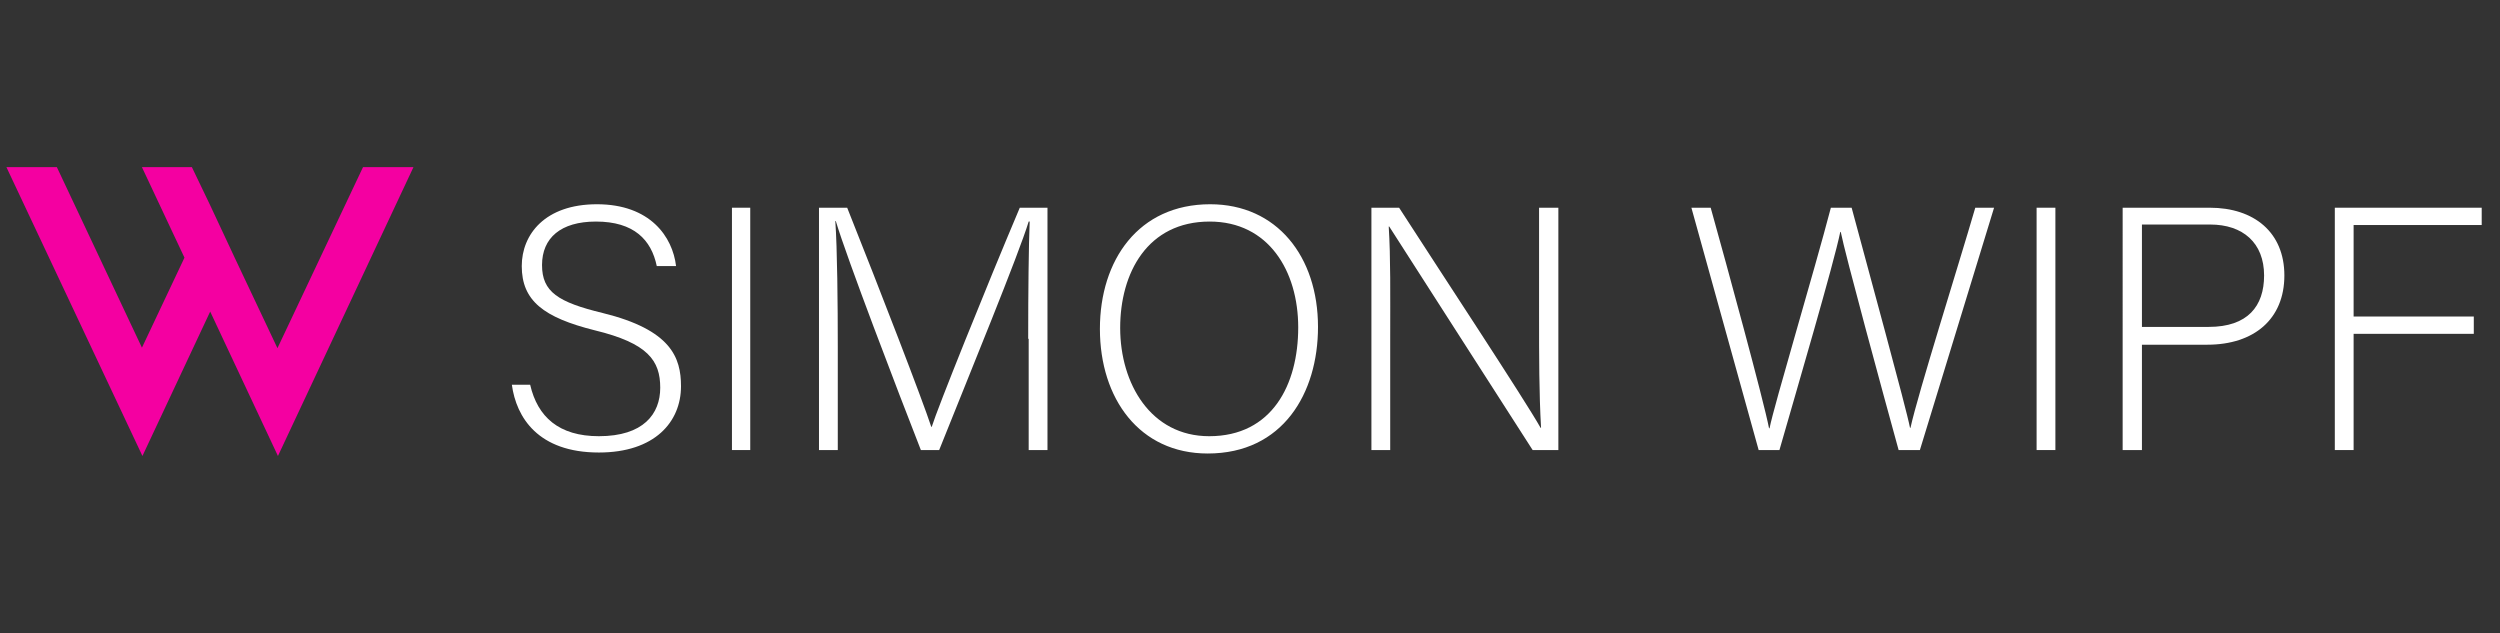 <?xml version="1.0" encoding="utf-8"?>
<!-- Generator: Adobe Illustrator 23.1.1, SVG Export Plug-In . SVG Version: 6.00 Build 0)  -->
<svg version="1.1" id="Ebene_1" xmlns="http://www.w3.org/2000/svg" xmlns:xlink="http://www.w3.org/1999/xlink" x="0px" y="0px"
	 viewBox="0 0 505.5 128" style="enable-background:new 0 0 505.5 128;" xml:space="preserve">
<rect x="0" y="0" width="505.5" height="128" fill="#333333" stroke="none"/>
<style type="text/css">
	.st0{display:none;}
	.st1{display:inline;fill:#003E7E;}
	.st2{fill:#FFFFFF;}
	.st3{fill:#F400A1;}
</style>
<title>logo_web_</title>
<g class="st0">
	<polygon class="st1" points="355.3,90.5 349.1,90.5 348.3,94.6 355.2,94.6 354.6,97.7 344,97.7 347.3,80.7 357.5,80.7 356.9,83.8 
		350.4,83.8 349.7,87.5 355.9,87.5 	"/>
	<path class="st1" d="M365.1,97.7l-1.2-3.4c-0.3-1-0.6-1.8-0.9-2.9l0,0c-0.6,1-1,1.8-1.7,3l-2.1,3.3h-4.4l6.5-8.7l-3-8.3h3.9
		l1.1,3.3c0.3,1.1,0.5,1.8,0.8,2.8h0.1c0.6-1.2,1.1-2,1.6-2.9l2-3.2h4.4l-6.3,8.3l3.3,8.6L365.1,97.7L365.1,97.7z"/>
	<path class="st1" d="M373.1,81c1.1-0.3,2.9-0.4,4.5-0.4s3.3,0.3,4.6,1.1c1.2,0.8,1.9,2,1.9,3.6c0,2.1-1,3.8-2.3,4.8
		c-1.4,1.1-3.4,1.6-5.6,1.6c-0.6,0-1.1-0.1-1.5-0.1l-1.2,6.1h-3.6L373.1,81z M375.2,88.6c0.4,0.1,0.8,0.1,1.4,0.1
		c2.2,0,3.7-1.4,3.7-3.1c0-1.6-1.2-2.1-2.6-2.1c-0.7,0-1.2,0.1-1.5,0.1L375.2,88.6z"/>
	<path class="st1" d="M386.6,81c1.2-0.3,2.9-0.4,4.6-0.4c1.6,0,3.3,0.2,4.5,1c1.1,0.7,1.9,1.7,1.9,3.3c0,2.5-1.7,4.1-3.9,4.8v0.1
		c1,0.5,1.5,1.6,1.6,3.1c0.2,1.9,0.4,4.1,0.7,4.8h-3.8c-0.2-0.5-0.3-1.9-0.5-4s-0.9-2.7-2.4-2.7h-1.1l-1.3,6.7h-3.6L386.6,81z
		 M388.8,88.3h1.5c2,0,3.5-1.2,3.5-2.8c0-1.4-1.2-2-2.6-2c-0.7,0-1.1,0.1-1.4,0.1L388.8,88.3z"/>
	<polygon class="st1" points="408.5,90.5 402.4,90.5 401.6,94.6 408.5,94.6 407.9,97.7 397.3,97.7 400.5,80.7 410.8,80.7 
		410.2,83.8 403.7,83.8 402.9,87.5 409.1,87.5 	"/>
	<path class="st1" d="M410.3,93.8c1,0.6,2.5,1.1,4.1,1.1c1.4,0,2.7-0.7,2.7-2c0-1-0.7-1.6-2.3-2.4c-1.8-1-3.6-2.3-3.6-4.5
		c0-3.5,3-5.5,6.8-5.5c2.1,0,3.3,0.5,4.1,0.8l-1.2,3c-0.6-0.3-1.8-0.8-3.2-0.7c-1.7,0-2.6,0.8-2.6,1.8s1.1,1.6,2.5,2.4
		c2.1,1.1,3.4,2.4,3.4,4.5c0,3.8-3.2,5.7-7,5.7c-2.4,0-4.1-0.6-5-1.2L410.3,93.8z"/>
	<path class="st1" d="M422.3,93.8c1,0.6,2.5,1.1,4.1,1.1c1.4,0,2.7-0.7,2.7-2c0-1-0.7-1.6-2.3-2.4c-1.8-1-3.6-2.3-3.6-4.5
		c0-3.5,3-5.5,6.8-5.5c2.1,0,3.3,0.5,4.1,0.8l-1.2,3c-0.6-0.3-1.8-0.8-3.2-0.7c-1.7,0-2.6,0.8-2.6,1.8s1.1,1.6,2.5,2.4
		c2.1,1.1,3.4,2.4,3.4,4.5c0,3.8-3.2,5.7-7,5.7c-2.4,0-4.1-0.6-5-1.2L422.3,93.8z"/>
	<polygon class="st1" points="324.6,80.7 324.6,97.7 340.3,97.7 343.6,80.7 	"/>
	<polygon class="st1" points="473.6,67.6 473.6,58.3 492.8,58.3 492.7,50.2 473.6,50.2 473.6,40.8 494.1,40.8 494.1,31.7 
		462.8,31.7 462.8,76.7 494.1,76.7 494.1,67.6 	"/>
	<path class="st1" d="M430.8,76.5c0,0,0.4,0.1,0.5,0.1c0.3,0,0.6,0.1,0.9,0.1c0.1,0,0.2,0,0.2,0c0.3,0,0.6,0,0.9,0.1
		c0.1,0,0.1,0,0.2,0c0.3,0,0.6,0,1,0c0.1,0,0.1,0,0.2,0c0.3,0,0.6,0,1,0c0.1,0,0.1,0,0.2,0c0.3,0,0.7-0.1,1-0.1c0.1,0,0.1,0,0.2,0
		c0.3,0,0.7-0.1,1-0.1h0.1c0.4-0.1,0.7-0.1,1.1-0.2h0.1c0.4-0.1,0.7-0.2,1.1-0.3l0,0l0,0c0.8-0.2,1.5-0.5,2.3-0.8
		c0,0,1.4-0.6,1.8-0.8c0,0,0.1,0,0.1-0.1c0.9-0.4,1.3,0.2,1.9,0.8c0.5,0.4,0.8,0.7,1.5,1.3c5.8,5.2,20.4,17.3,36.4,20.4
		c20.3,3.9,33.5,1.4,33.5,1.4s-27.2-2.6-42.6-11.7c-10-5.9-19.2-12.6-23.1-16.1c-0.2-0.1-0.9-0.6-0.4-1.5l0.1-0.1
		c3.1-3.5,5.3-8,5.9-13c1.6-13.1-7.7-25-20.8-26.6c-13.1-1.6-25,7.7-26.6,20.8C409,62.9,418.1,74.6,430.8,76.5 M420.3,51.2
		c0.9-7.7,8-13.2,15.7-12.3s13.2,8,12.3,15.7c-0.9,7.7-8,13.2-15.7,12.3C424.9,66,419.4,58.9,420.3,51.2"/>
	<polygon class="st1" points="508.9,67.6 508.9,31.7 498.2,31.7 498.2,76.7 528.2,76.7 528.2,67.6 	"/>
	<polygon class="st1" points="356.3,31.7 356.3,31.7 356.3,61.1 337.2,31.7 324.6,31.7 324.6,76.7 334.4,76.7 334.4,47.4 
		353.5,76.7 366.1,76.7 366.1,31.7 	"/>
	<path class="st1" d="M397,31.7h-11.6l-17.5,45h9.6l4-10.2H401l4.1,10.2h9.9L397,31.7z M385,57.4l6-15.4l6.3,15.4H385z"/>
</g>
<g>
	<g>
		<path class="st2" d="M107.2,77.8c1.5,6.5,5.8,10.4,13.9,10.4c9,0,12.4-4.5,12.4-9.8c0-5.5-2.5-9-13.2-11.6
			c-10.4-2.6-14.8-6-14.8-13c0-6.4,4.7-12.5,15.2-12.5c10.8,0,15.3,6.6,16,12.5h-3.9c-1.1-5.3-4.6-9-12.3-9
			c-7.1,0-10.9,3.3-10.9,8.8c0,5.4,3.2,7.5,12.3,9.7c13.8,3.4,15.8,9,15.8,14.8c0,7.2-5.3,13.4-16.6,13.4
			c-12.3,0-16.7-7.1-17.6-13.7C103.5,77.8,107.2,77.8,107.2,77.8z"/>
		<path class="st2" d="M151.7,42v49H148V42H151.7z"/>
		<path class="st2" d="M207.9,68.5c0-9.6,0.1-18.8,0.3-23.7H208c-2,6.6-11.9,30.7-18.1,46.2h-3.7c-4.7-12-15-38.9-17.2-46.3h-0.1
			c0.4,5.6,0.5,17,0.5,25.4V91h-3.8V42h5.7c6.7,16.8,15.2,38.8,17,44.3h0.1c1.1-3.6,10.9-28,17.8-44.3h5.6v49H208V68.5H207.9z"/>
		<path class="st2" d="M266.5,66.1c0,13.4-7.1,25.6-22.3,25.6c-13.8,0-21.8-11.1-21.8-25.2c0-13.9,7.8-25.2,22.3-25.2
			C258.2,41.3,266.5,51.9,266.5,66.1z M226.5,66.3c0,11.3,6.2,21.9,18,21.9c12.7,0,18-10.4,18-22c0-11.4-6-21.4-17.9-21.4
			C232,44.8,226.5,55.2,226.5,66.3z"/>
		<path class="st2" d="M277.3,91V42h5.6c7.6,11.8,25.6,39.1,28.6,44.5h0.1c-0.4-7.1-0.4-14.3-0.4-22.3V42h3.9v49h-5.2
			c-7.3-11.3-25.5-39.8-29-45.2h-0.1c0.4,6.4,0.3,13.6,0.3,22.5V91H277.3z"/>
		<path class="st2" d="M355.6,91L342,42h3.9c3.3,11.8,10.7,38.9,11.8,44.6h0.1c0.9-4.6,9-31.6,12.4-44.6h4.2
			c3.2,12,11.1,40.7,11.8,44.5h0.1c1.5-6.9,9.7-32.8,13.1-44.5h3.8l-15,49h-4.3c-3.2-11.6-10.9-39.9-11.7-44.1h-0.1
			c-1.3,6.4-8.8,31.9-12.3,44.1H355.6z"/>
		<path class="st2" d="M415.6,42v49h-3.8V42H415.6z"/>
		<path class="st2" d="M429.3,42h17.5c9,0,15.1,5,15.1,13.7c0,8.8-6.1,14-15.6,14h-13.2V91h-3.9V42H429.3z M433.1,66.1h13.5
			c7.9,0,11.2-4.2,11.2-10.4c0-6.6-4.3-10.3-10.9-10.3h-13.8L433.1,66.1L433.1,66.1z"/>
		<path class="st2" d="M472.1,42h29.7v3.5h-25.9V64h24.3v3.5h-24.3V91h-3.8L472.1,42L472.1,42z"/>
	</g>
</g>
<g>
	<path class="st3" d="M73.4,33.8h10.2L56.2,92.2L42.5,63L28.8,92.2L1.3,33.8h10.2l17.2,36.5l8.6-18.2l-8.6-18.3h10.1l3.6,7.5
		l5.1,10.9l8.6,18.2L73.4,33.8z"/>
</g>
</svg>
